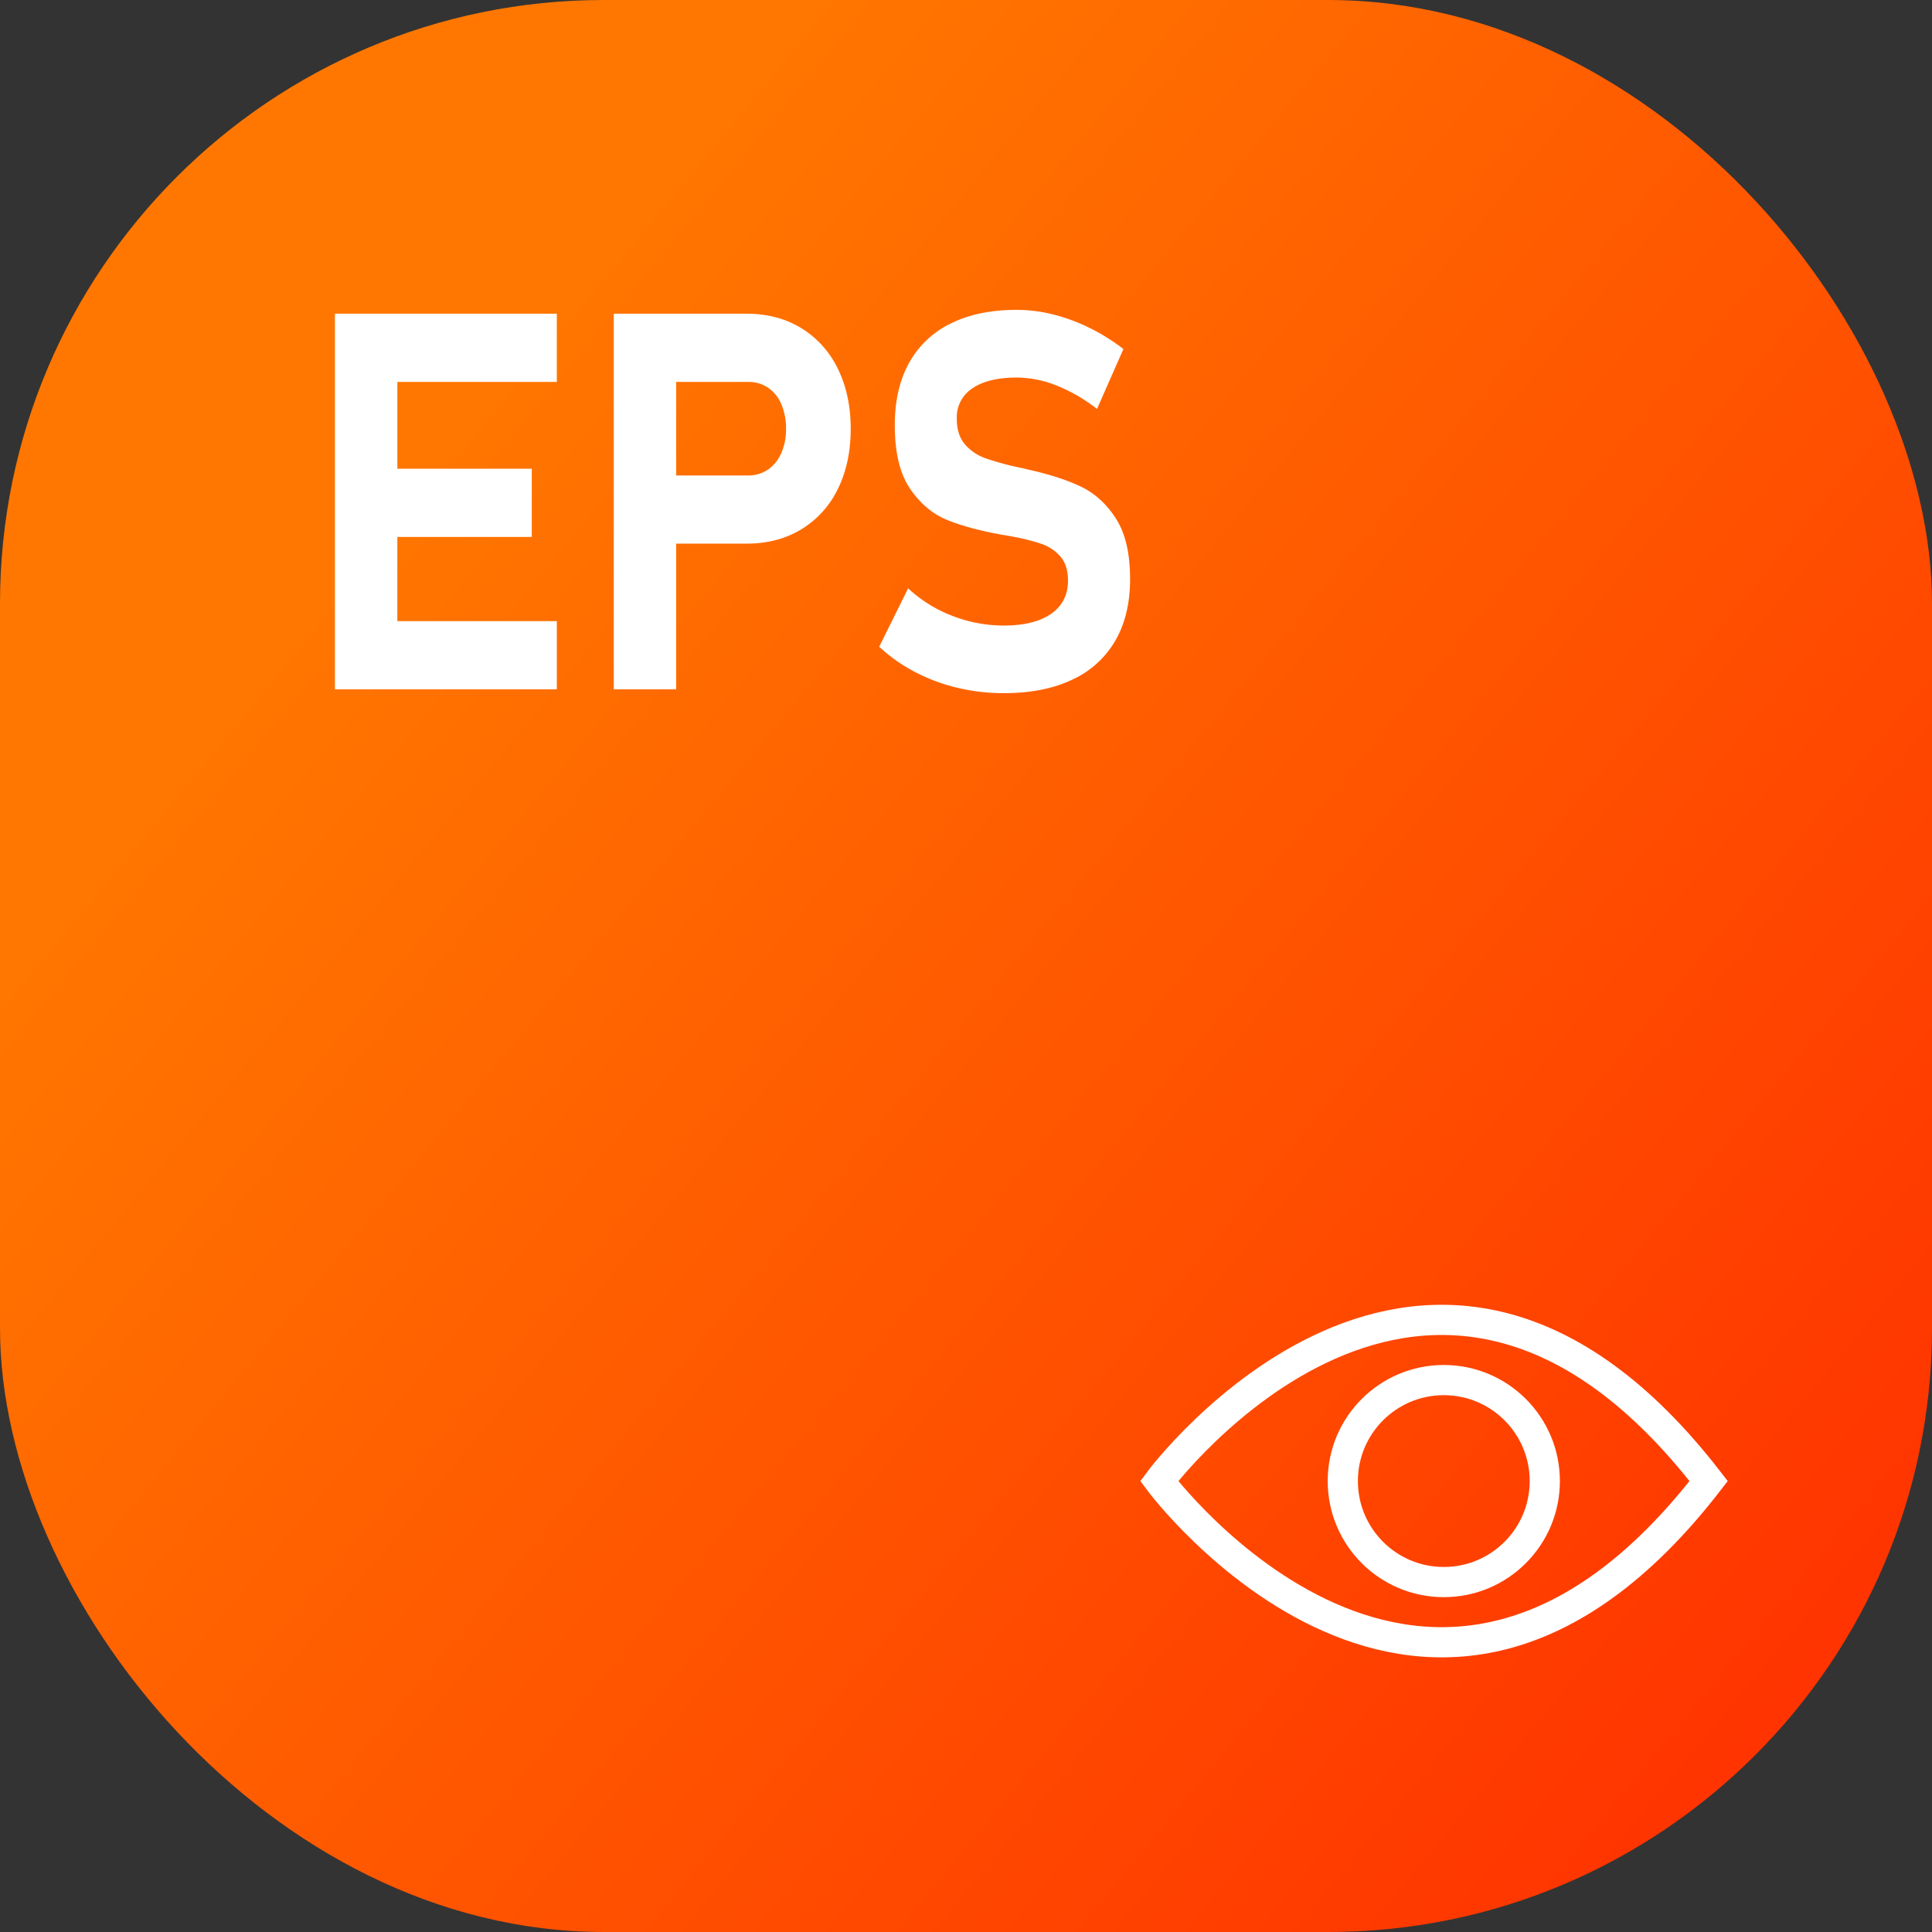 <svg id="Layer_1" data-name="Layer 1" xmlns="http://www.w3.org/2000/svg" xmlns:xlink="http://www.w3.org/1999/xlink" viewBox="0 0 1024 1024"><rect x="0" y="0" width="1024" height="1024" fill="#333333" stroke="none"/><defs><style>.cls-1{fill:url(#linear-gradient);}.cls-2{fill:none;stroke:#fff;stroke-miterlimit:10;stroke-width:16px;}.cls-3{fill:#fff;}</style><linearGradient id="linear-gradient" x1="-43.89" y1="53.3" x2="1027.65" y2="937.49" gradientUnits="userSpaceOnUse"><stop offset="0.23" stop-color="#f70"/><stop offset="0.95" stop-color="#f30"/></linearGradient></defs><title>EPS</title><rect class="cls-1" width="1024" height="1024" rx="320"/><path class="cls-2" d="M614.38,785s142.73,192.23,291.24,0C757.11,592.77,614.38,785,614.38,785Z" transform="translate(0 0)"/><circle class="cls-2" cx="765.24" cy="785" r="53.53"/><path class="cls-3" d="M177.52,166.28H210.6V365.37H177.52Zm11.95,0H295.13v36.15H189.47Zm0,82.16h92.38v36.15H189.47Zm0,80.78H295.13v36.15H189.47Z" transform="translate(0 0)"/><path class="cls-3" d="M325.32,166.28H358.4V365.37H325.32ZM340.41,252h56.15A18.15,18.15,0,0,0,407,248.92a20.34,20.34,0,0,0,7.07-8.7,31,31,0,0,0,2.53-12.87,32.5,32.5,0,0,0-2.47-13.08,19.89,19.89,0,0,0-7-8.76,18.35,18.35,0,0,0-10.56-3.08H340.41V166.28h55.3q16.43,0,28.92,7.6A51.1,51.1,0,0,1,444,195.31q6.89,13.83,6.89,32t-6.89,32a50.7,50.7,0,0,1-19.38,21.3q-12.5,7.53-28.92,7.53h-55.3Z" transform="translate(0 0)"/><path class="cls-3" d="M507.47,364.55a96.39,96.39,0,0,1-22.58-8.42A85.75,85.75,0,0,1,466,342.78l15.33-30.95a72.21,72.21,0,0,0,23.43,14.59A75.11,75.11,0,0,0,532,331.55q16.19,0,25.12-6.23t8.93-17.59v-.14q0-7.93-4-12.6a23.28,23.28,0,0,0-10.39-6.84,112.45,112.45,0,0,0-16.42-4,2,2,0,0,0-.67-.14,1.91,1.91,0,0,1-.66-.14l-2.66-.41q-17.62-3.15-29.22-7.87t-19.68-16.57q-8.09-11.85-8.09-33.62v-.13q0-19.31,7.61-33A50.06,50.06,0,0,1,504,171.42q14.49-7.2,35-7.19a79.24,79.24,0,0,1,19.26,2.46,96.11,96.11,0,0,1,19.26,7.12A104.75,104.75,0,0,1,595.43,185l-14,31.77a85.71,85.71,0,0,0-21.2-12.33A57.42,57.42,0,0,0,539,200.1q-15.21,0-23.54,5.68a18.23,18.23,0,0,0-8.34,16v.13q0,8.63,4.35,13.63a25.56,25.56,0,0,0,10.75,7.32,151.28,151.28,0,0,0,18,4.93,8,8,0,0,0,1,.21,6.56,6.56,0,0,1,1,.2,13.43,13.43,0,0,1,1.39.35,14.12,14.12,0,0,0,1.39.34q16.66,3.69,27.83,9t18.66,17q7.49,11.7,7.48,32V307q0,19-7.84,32.59a50.79,50.79,0,0,1-22.89,20.68q-15,7.13-36.16,7.12A105,105,0,0,1,507.47,364.55Z" transform="translate(0 0)"/></svg>